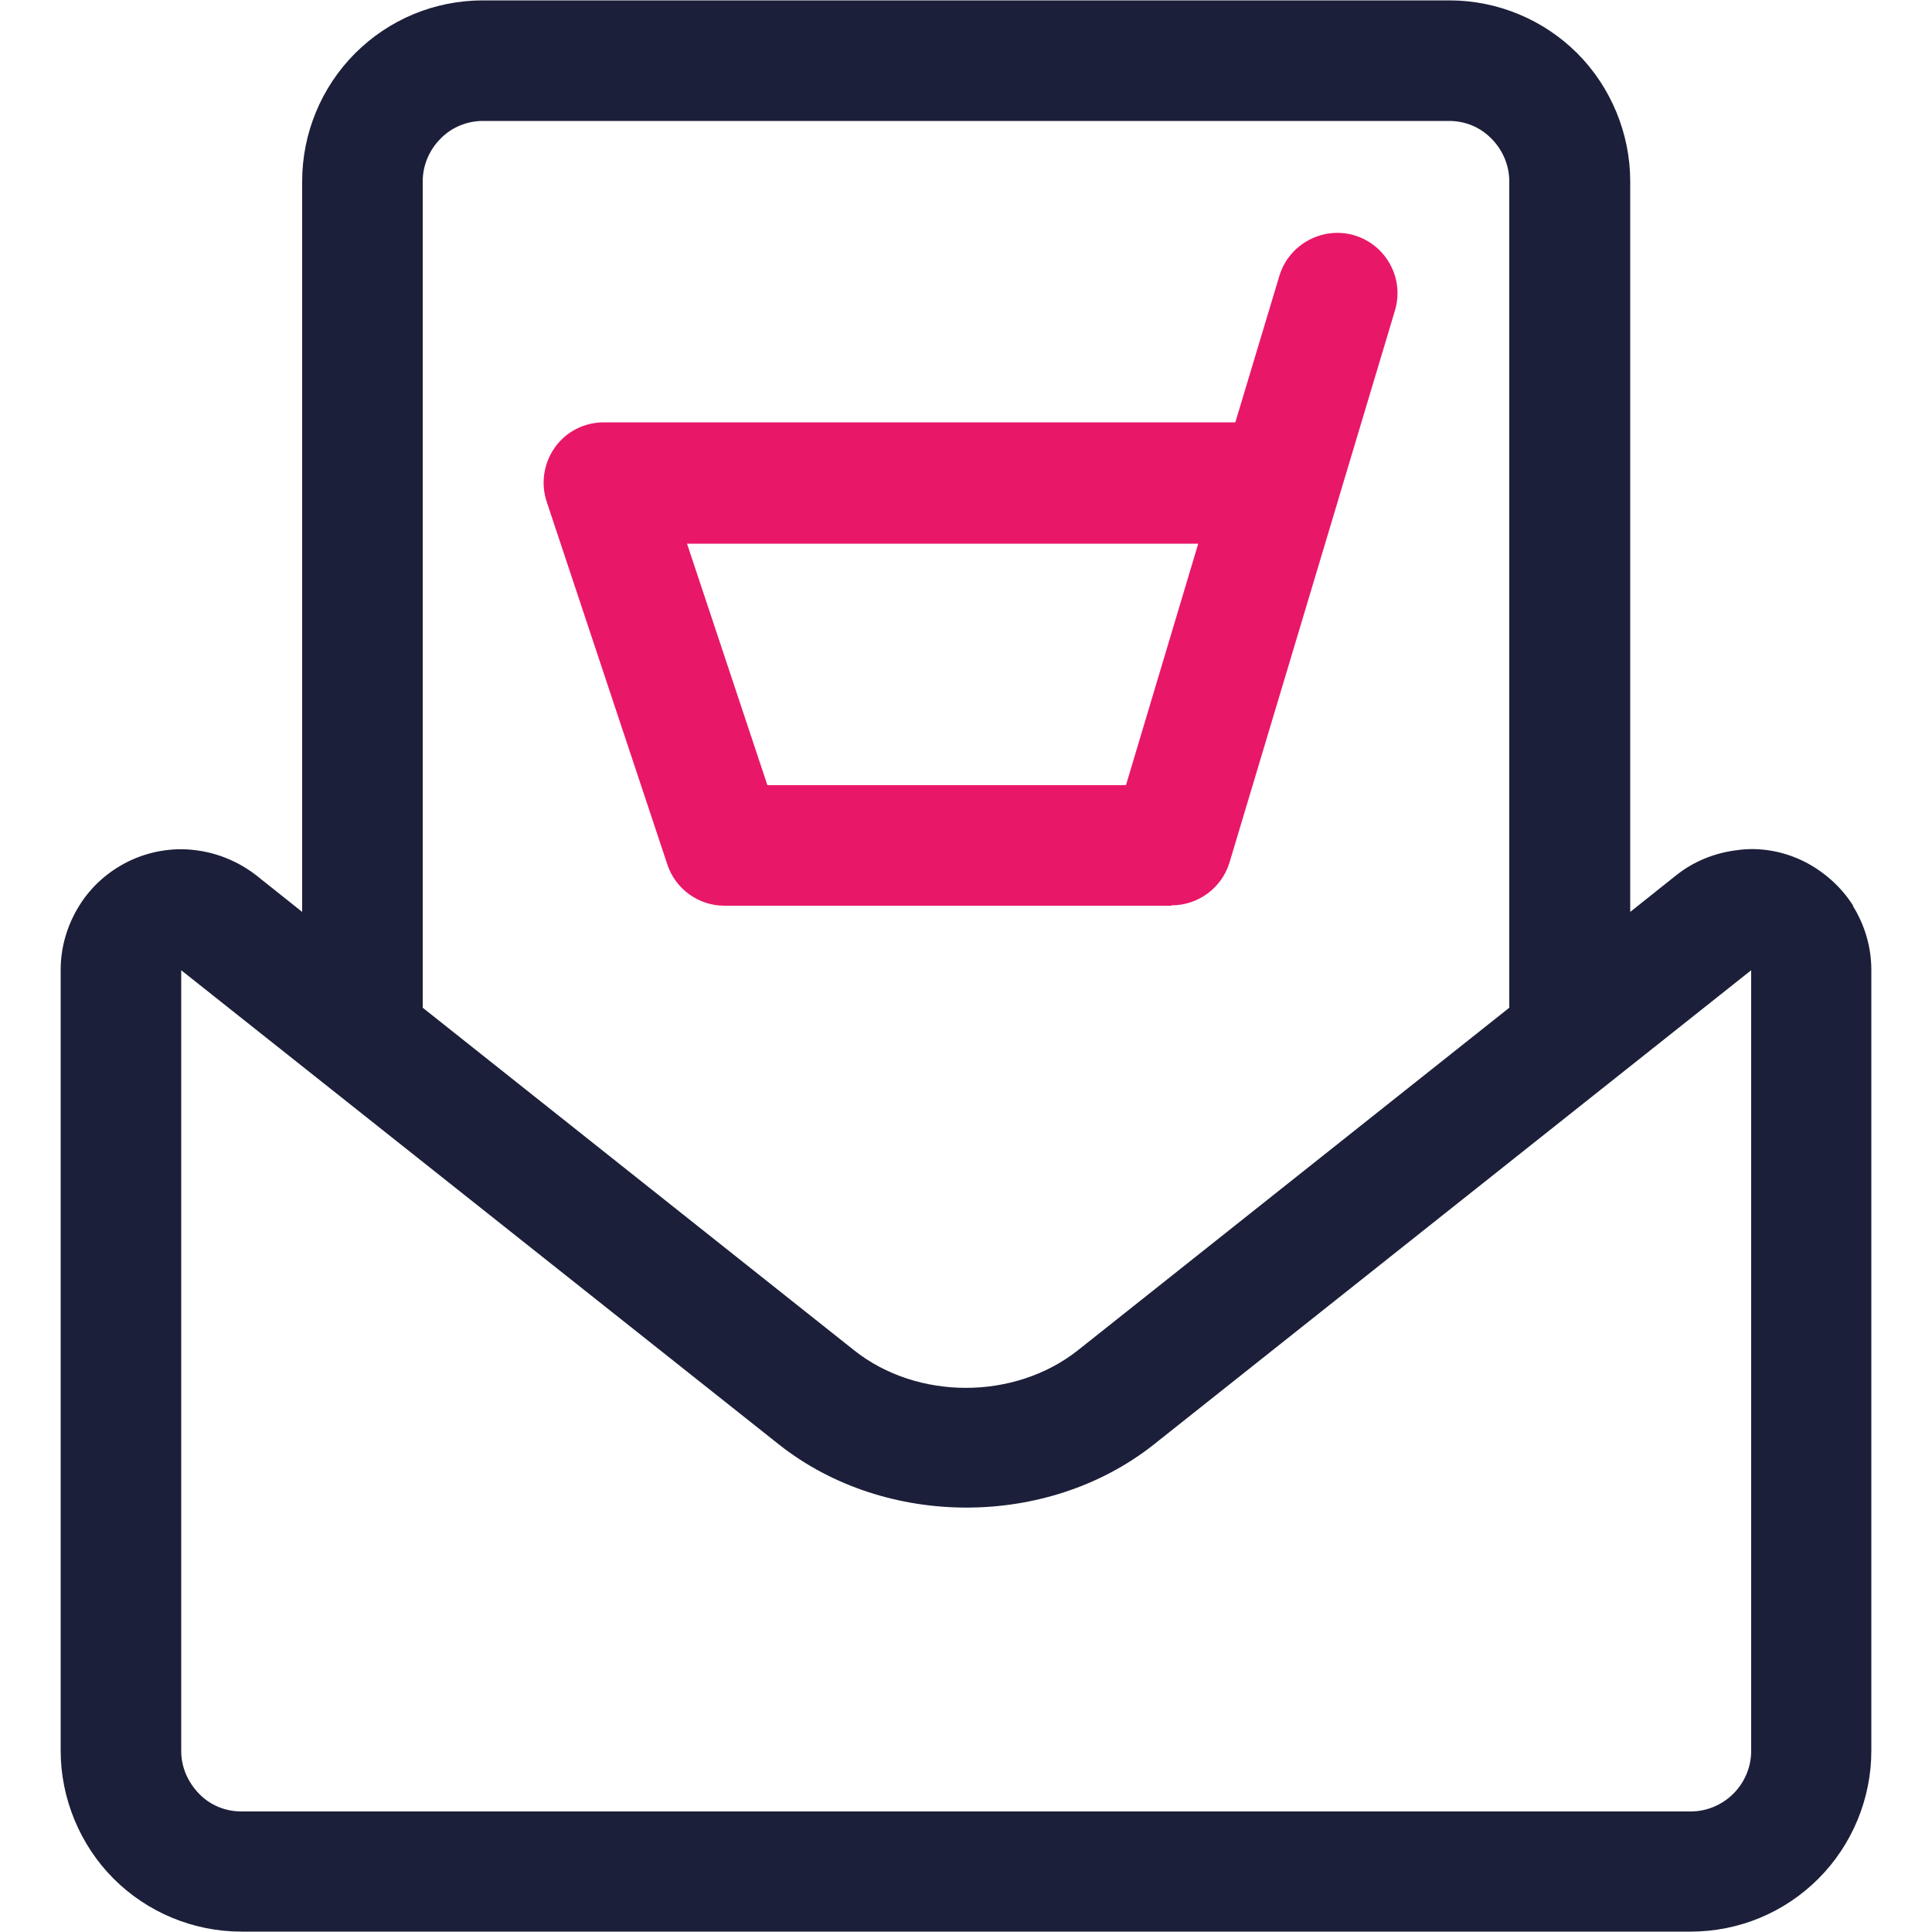 <?xml version="1.0" encoding="UTF-8"?>
<svg xmlns="http://www.w3.org/2000/svg" id="Layer_1" data-name="Layer 1" width="50" height="50" viewBox="0 0 50 50">
  <defs>
    <style>
      .cls-1 {
        fill: #e91768;
      }

      .cls-2 {
        fill: #1c1f39;
      }
    </style>
  </defs>
  <path class="cls-2" d="m47.96,23.44c-.31-.49-.76-.89-1.28-1.15-.53-.26-1.13-.37-1.71-.29-.59.07-1.14.29-1.6.66l-1.18.94V4.69c0-1.23-.5-2.44-1.37-3.31s-2.06-1.37-3.31-1.37H12.5c-1.25,0-2.43.49-3.31,1.37s-1.37,2.08-1.37,3.31v18.91l-1.18-.94c-.46-.36-1.01-.59-1.6-.66-.58-.07-1.17.03-1.71.29-.53.26-.97.65-1.28,1.15-.31.5-.48,1.07-.48,1.66v20.21c0,1.23.5,2.44,1.37,3.31s2.06,1.37,3.31,1.37h37.5c1.25,0,2.43-.49,3.31-1.37s1.37-2.08,1.37-3.31v-20.21c0-.59-.17-1.16-.48-1.66ZM10.94,4.69c0-.41.17-.81.46-1.1.29-.3.69-.46,1.1-.46h25c.42,0,.81.16,1.1.46.29.29.46.69.46,1.1v21.39l-11.17,8.87c-1.64,1.29-4.15,1.29-5.78,0l-11.17-8.87V4.69Zm33.92,41.73c-.29.29-.69.46-1.1.46H6.25c-.42,0-.81-.16-1.1-.46s-.46-.69-.46-1.1v-20.21s15.49,12.29,15.49,12.29c2.74,2.15,6.91,2.16,9.66,0l15.48-12.29v20.21c0,.41-.17.81-.46,1.1Z"></path>
  <path class="cls-1" d="m30.31,23.44h-11.56c-.67,0-1.27-.43-1.48-1.07l-3.12-9.38c-.16-.48-.08-1,.21-1.41s.76-.65,1.27-.65h16.34l1.14-3.79c.25-.83,1.13-1.29,1.94-1.05.83.25,1.3,1.12,1.05,1.95l-1.46,4.87s-.01.05-.02.07l-2.8,9.34c-.2.66-.81,1.11-1.5,1.11Zm-10.44-3.12h9.27l1.87-6.25h-13.23l2.08,6.25Z"></path>
</svg>
